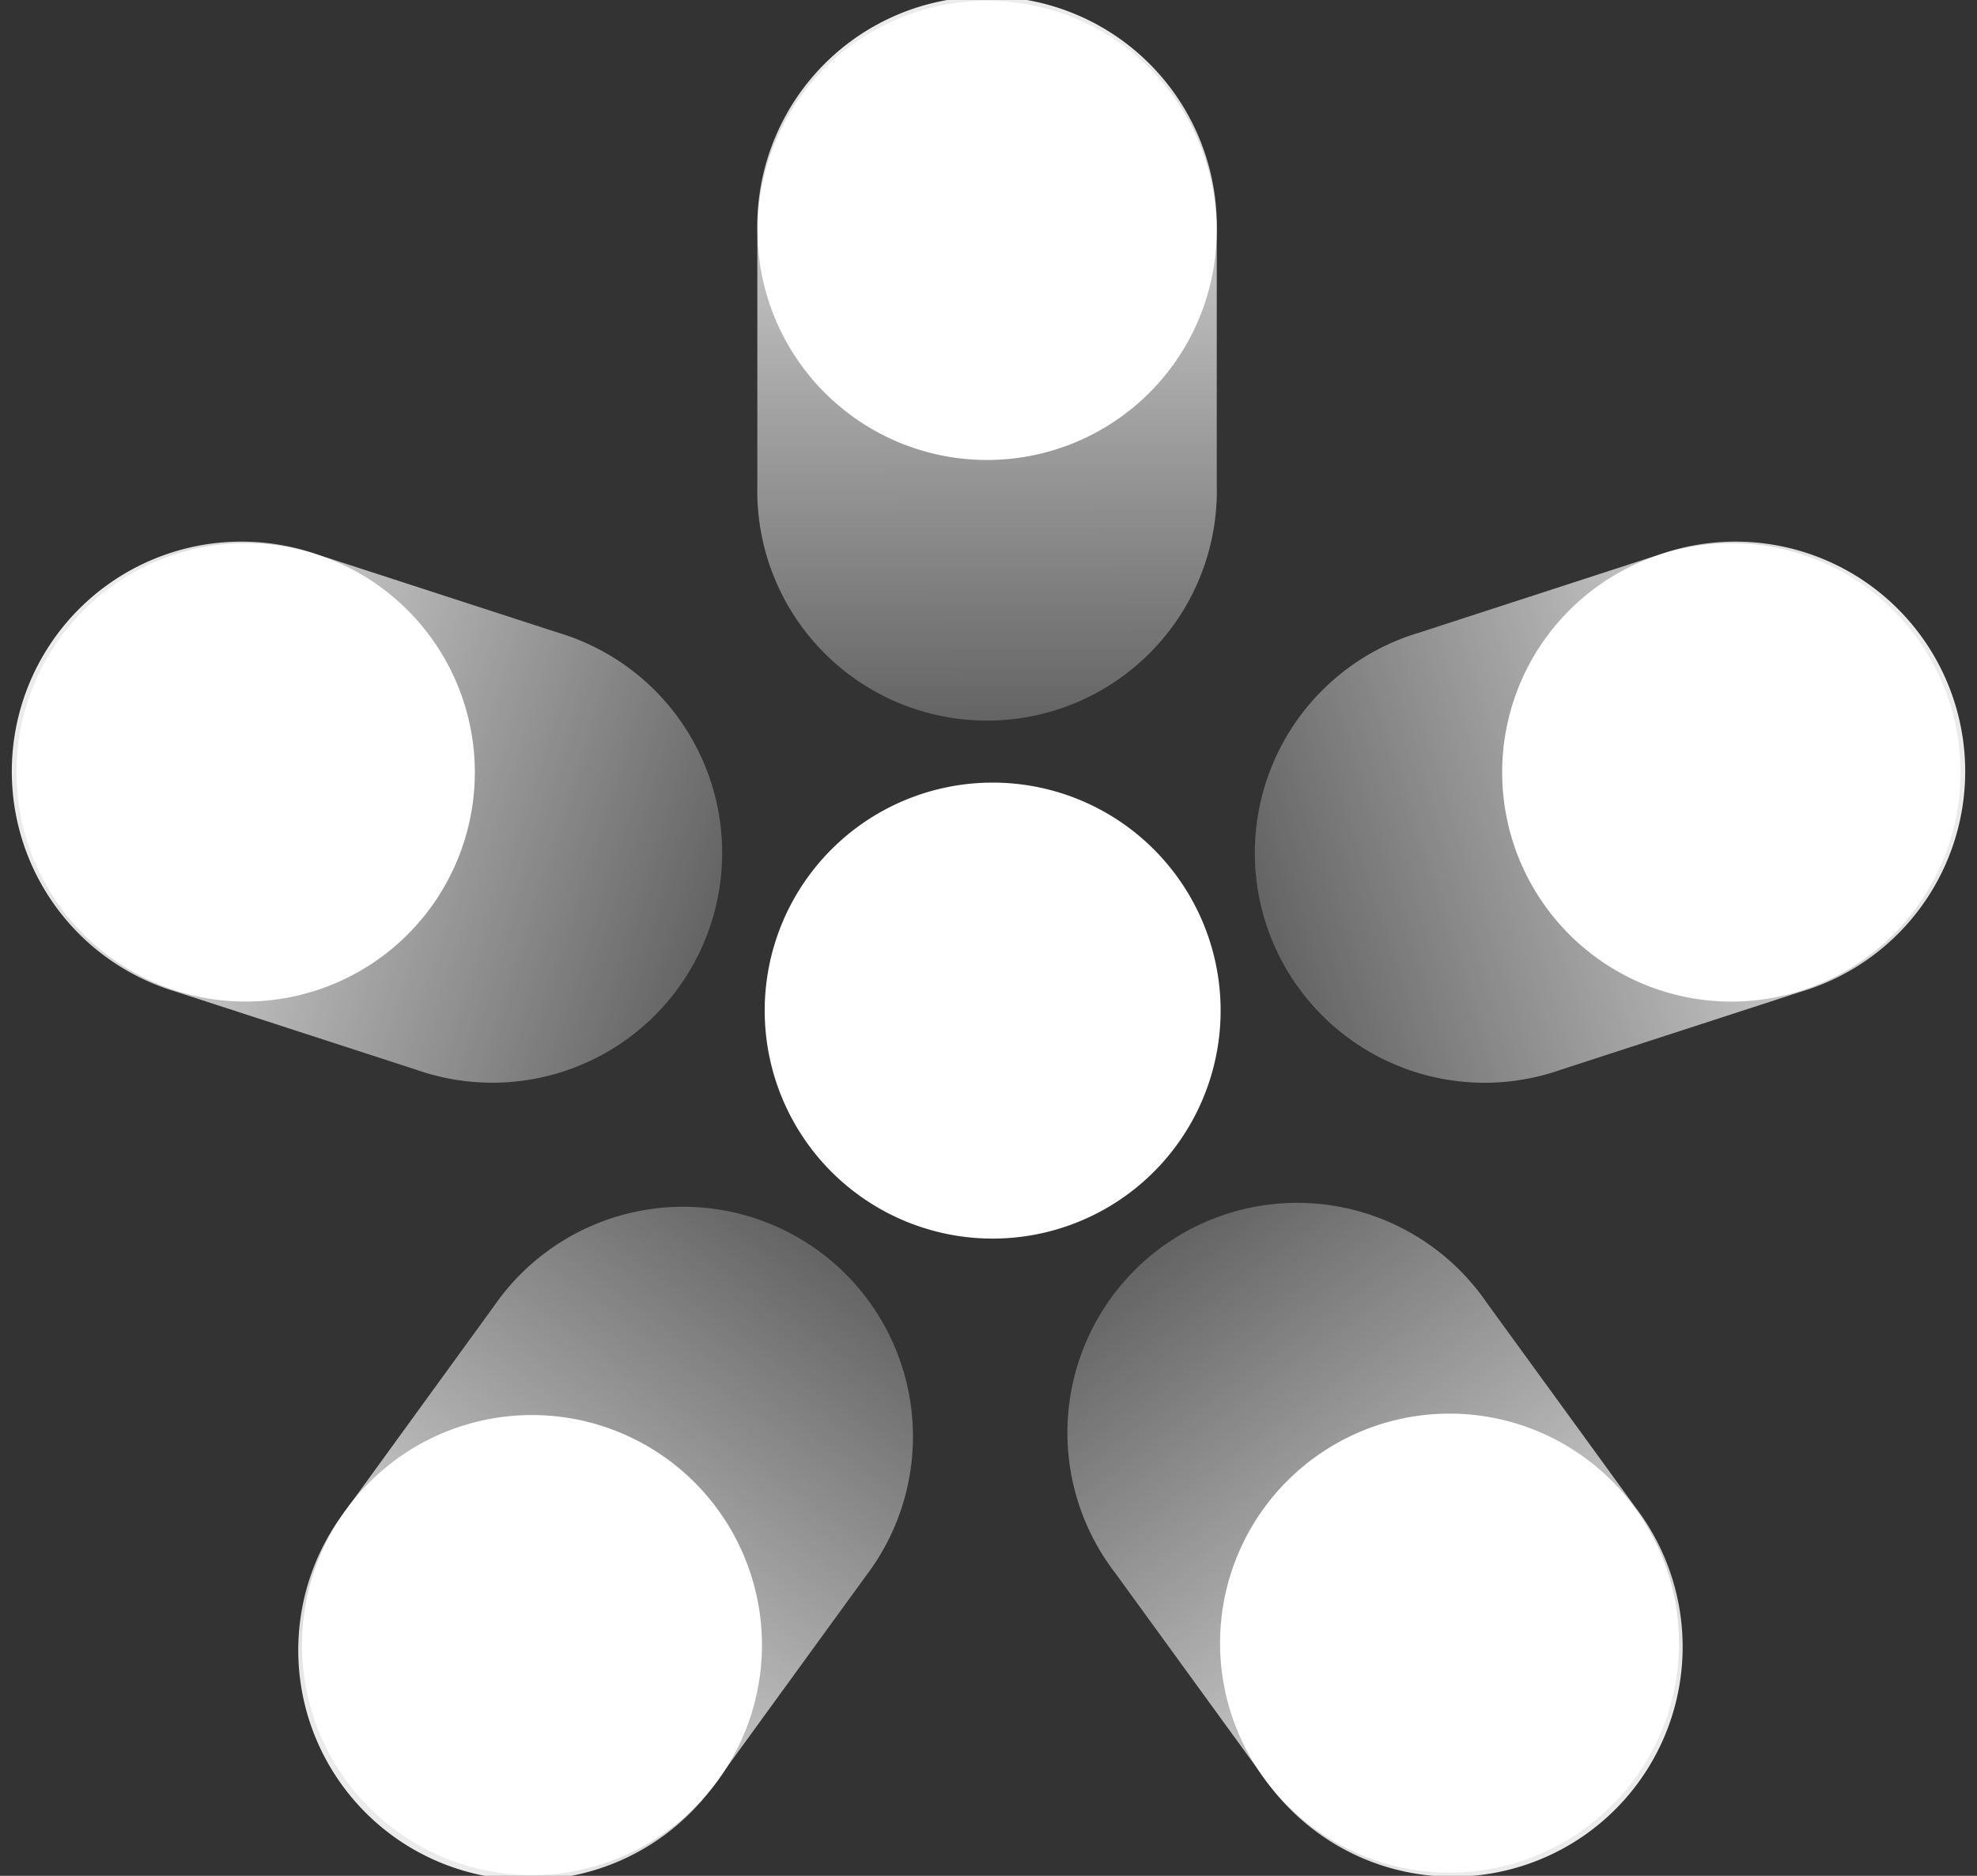 <svg xmlns='http://www.w3.org/2000/svg' width='39' height='37' fill='none'><rect width="100%" height="100%" fill="#333333" stroke="none"/><path fill='url(#a)' d='M24.003 4.581a4.533 4.533 0 1 0-9.063 0v4.983a4.533 4.533 0 1 0 9.063 0V4.581Z'/><path fill='url(#b)' d='M6.27 10.94a4.533 4.533 0 1 0-2.8 8.62l4.739 1.539a4.533 4.533 0 1 0 2.8-8.62L6.27 10.94Z'/><path fill='url(#c)' d='M6.83 29.776a4.533 4.533 0 1 0 7.331 5.327l2.93-4.031a4.533 4.533 0 1 0-7.333-5.328L6.83 29.776Z'/><path fill='url(#d)' d='M24.924 35.05a4.533 4.533 0 1 0 7.332-5.327l-2.93-4.031a4.533 4.533 0 1 0-7.332 5.327l2.93 4.032Z'/><path fill='#fff' d='M19.515 24.43a4.497 4.497 0 1 0 0-8.993 4.497 4.497 0 0 0 0 8.993ZM4.846 19.755a4.52 4.52 0 1 0 0-9.042 4.52 4.52 0 0 0 0 9.042ZM19.472 9.073a4.529 4.529 0 1 0 0-9.058 4.529 4.529 0 0 0 0 9.058Zm-8.978 27.912a4.537 4.537 0 1 0 0-9.074 4.537 4.537 0 0 0 0 9.074Zm18.101-.048a4.527 4.527 0 1 0 0-9.054 4.527 4.527 0 0 0 0 9.054Z'/><path fill='url(#e)' d='M32.73 10.94a4.533 4.533 0 1 1 2.8 8.62l-4.739 1.54a4.533 4.533 0 1 1-2.8-8.62l4.739-1.54Z'/><path fill='#fff' d='M34.154 19.756a4.52 4.52 0 1 1 0-9.042 4.52 4.52 0 0 1 0 9.042Z'/><defs><linearGradient id='a' x1='19.442' x2='19.541' y1='-8.66' y2='15.004' gradientUnits='userSpaceOnUse'><stop offset='.411' stop-color='#fff' stop-opacity='.9'/><stop offset='1' stop-color='#fff' stop-opacity='.2'/></linearGradient><linearGradient id='b' x1='-7.733' x2='14.804' y1='11.185' y2='18.403' gradientUnits='userSpaceOnUse'><stop offset='.411' stop-color='#fff' stop-opacity='.9'/><stop offset='1' stop-color='#fff' stop-opacity='.2'/></linearGradient><linearGradient id='c' x1='2.736' x2='16.565' y1='43.17' y2='23.966' gradientUnits='userSpaceOnUse'><stop offset='.411' stop-color='#fff' stop-opacity='.9'/><stop offset='1' stop-color='#fff' stop-opacity='.2'/></linearGradient><linearGradient id='d' x1='36.397' x2='22.407' y1='43.082' y2='23.996' gradientUnits='userSpaceOnUse'><stop offset='.411' stop-color='#fff' stop-opacity='.9'/><stop offset='1' stop-color='#fff' stop-opacity='.2'/></linearGradient><linearGradient id='e' x1='46.733' x2='24.196' y1='11.186' y2='18.404' gradientUnits='userSpaceOnUse'><stop offset='.411' stop-color='#fff' stop-opacity='.9'/><stop offset='1' stop-color='#fff' stop-opacity='.2'/></linearGradient></defs></svg>